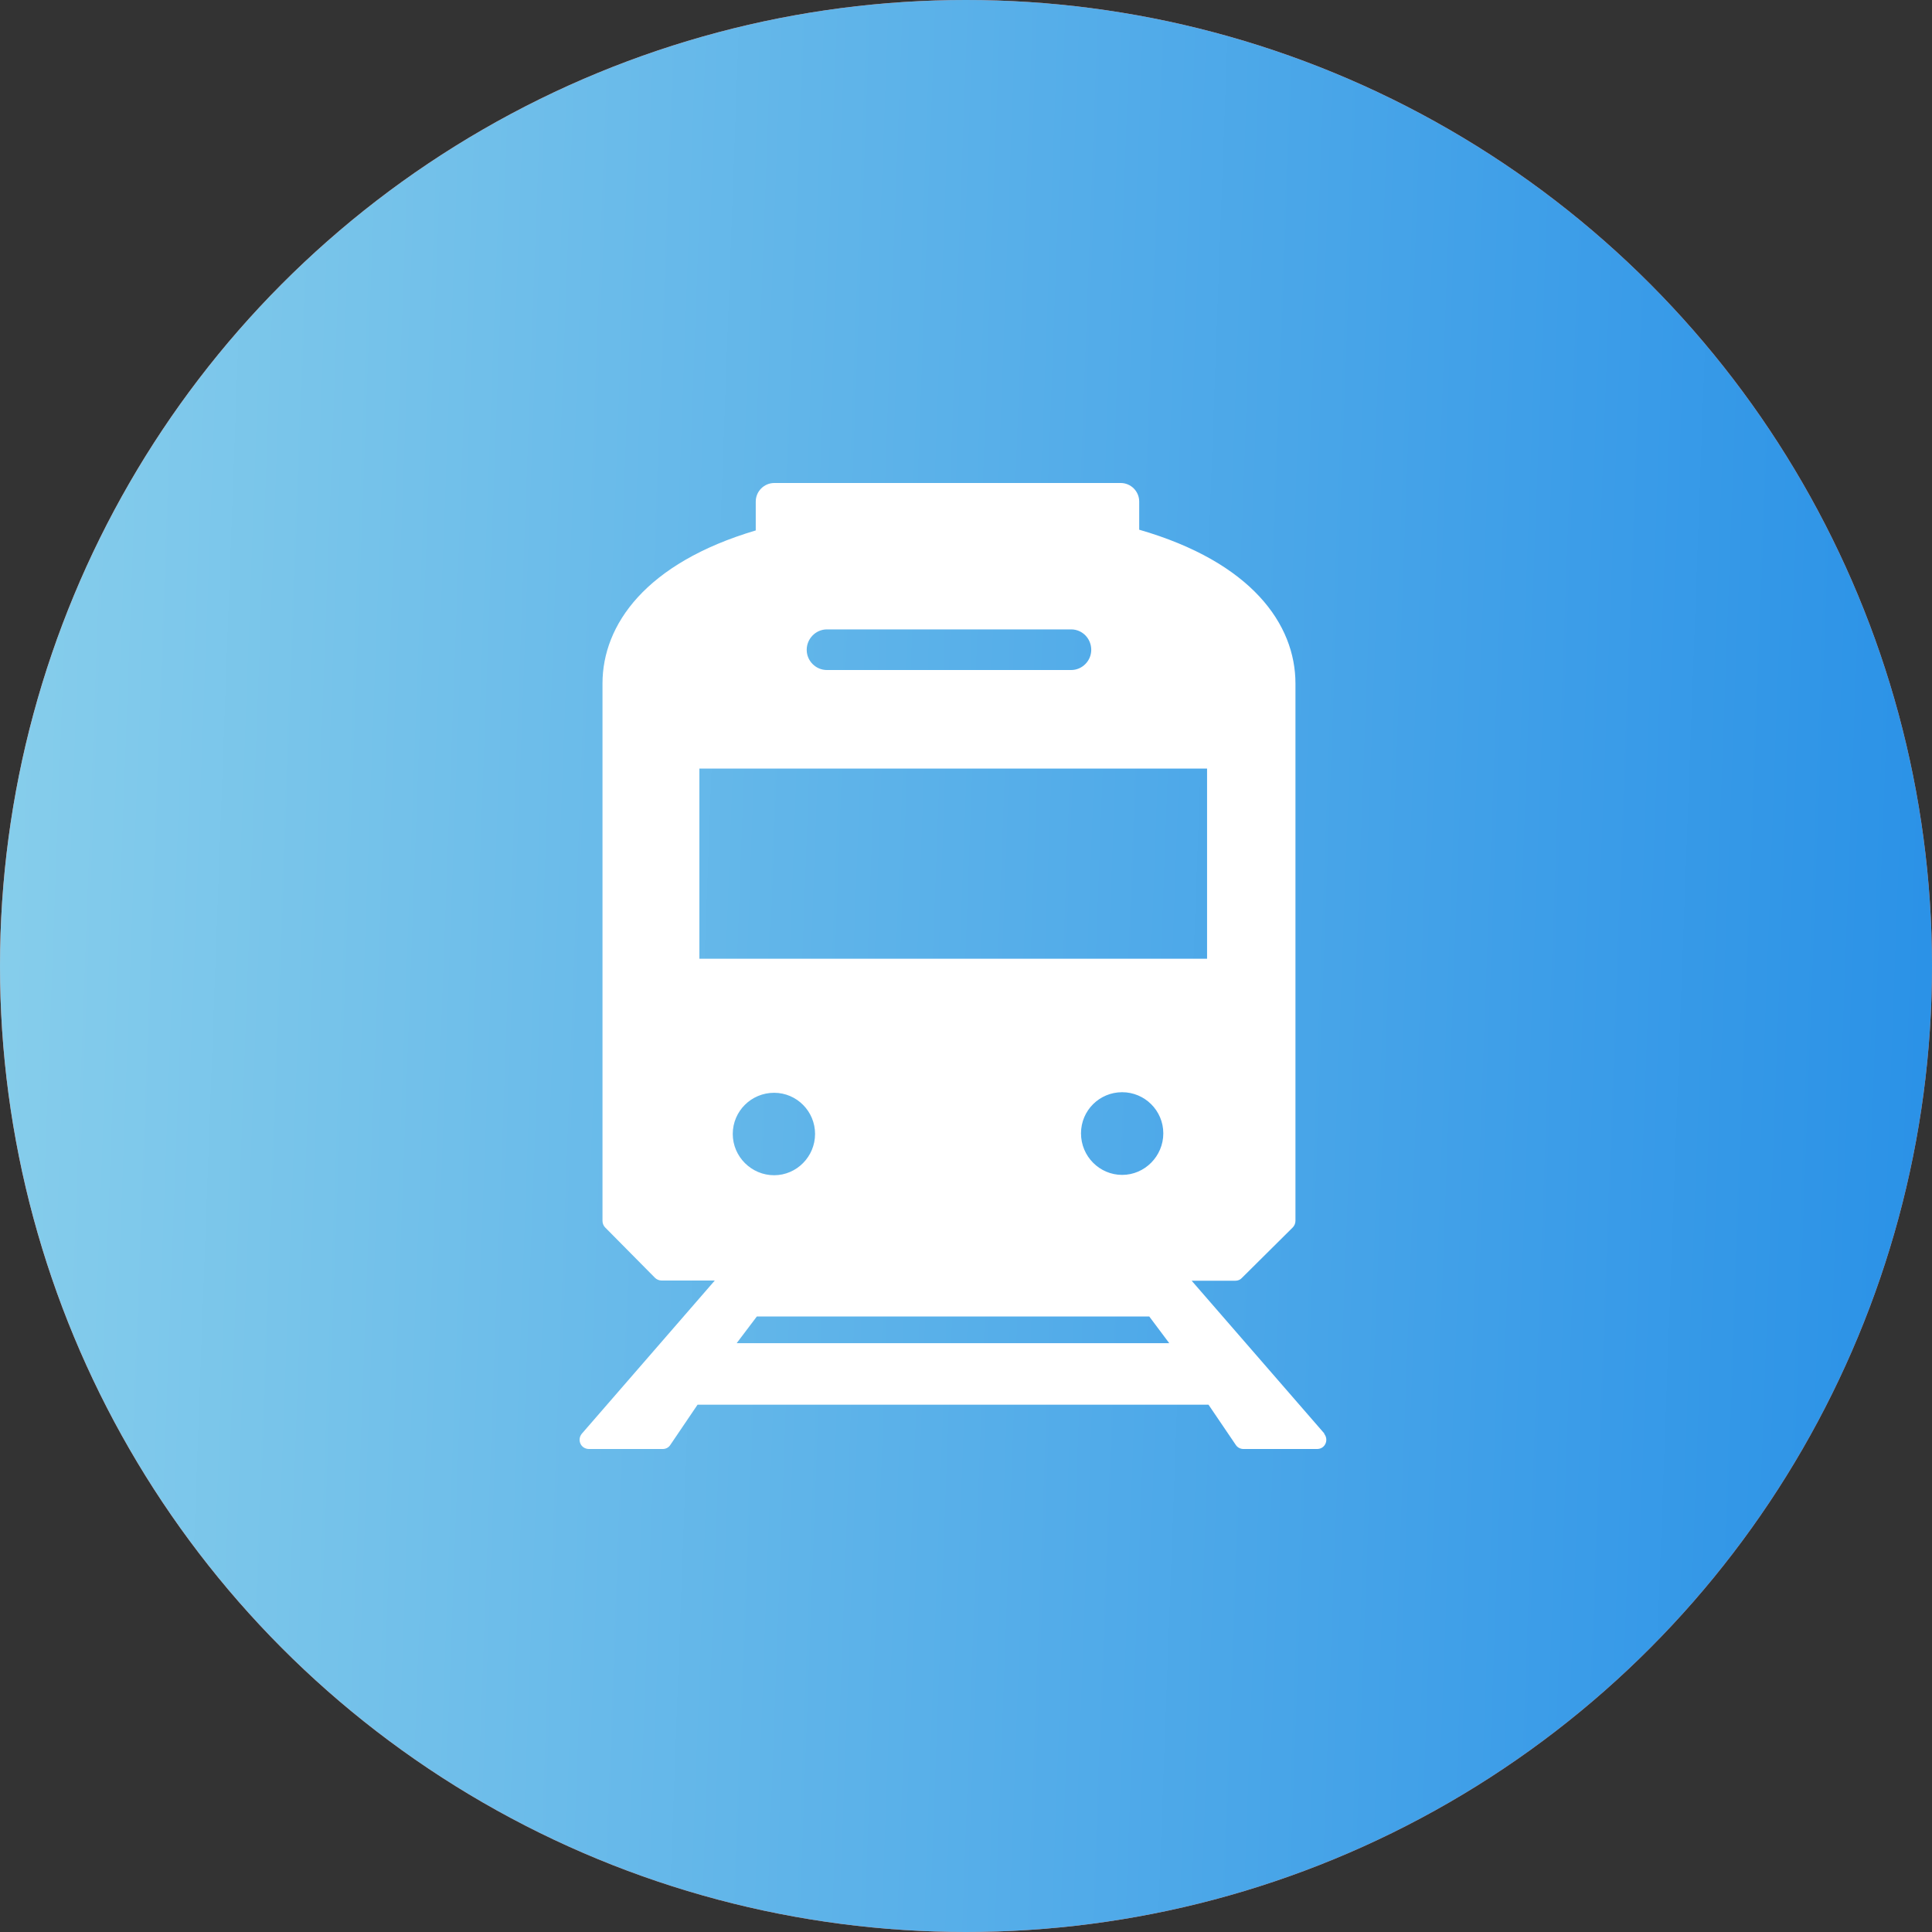 <svg width="40" height="40" viewBox="0 0 40 40" fill="none" xmlns="http://www.w3.org/2000/svg">
<rect x="0" y="0" width="40" height="40" fill="#333333" stroke="none"/>
<circle cx="20" cy="20" r="20" fill="#FF7A59"/>
<circle cx="20" cy="20" r="20" fill="url(#paint0_linear_1500_28751)"/>
<path d="M27.424 29.685L24.672 26.516H25.578C25.628 26.516 25.678 26.497 25.712 26.458L26.764 25.414C26.798 25.38 26.821 25.33 26.821 25.276V14.152C26.821 12.924 25.912 11.639 23.586 10.967V10.384C23.586 10.173 23.414 10 23.203 10H16.031C15.82 10 15.647 10.173 15.647 10.384V10.982C13.368 11.658 12.474 12.935 12.474 14.152V25.276C12.474 25.326 12.493 25.376 12.527 25.411L13.559 26.454C13.594 26.489 13.644 26.512 13.698 26.512H14.799L12.048 29.681C11.998 29.739 11.986 29.82 12.017 29.889C12.048 29.958 12.117 30 12.194 30H13.721C13.786 30 13.844 29.969 13.878 29.916L14.442 29.083H25.021L25.586 29.916C25.62 29.969 25.682 30 25.743 30H27.27C27.347 30 27.412 29.958 27.443 29.889C27.474 29.82 27.462 29.739 27.412 29.681L27.424 29.685ZM22.593 13.454C22.593 13.684 22.404 13.872 22.178 13.872H17.12C16.89 13.872 16.702 13.684 16.702 13.454C16.702 13.223 16.89 13.031 17.12 13.031H22.178C22.408 13.031 22.593 13.22 22.593 13.454ZM14.48 19.85V15.913H24.991V19.85H14.48ZM16.027 22.625C16.495 22.625 16.875 23.008 16.875 23.477C16.875 23.945 16.495 24.332 16.027 24.332C15.559 24.332 15.171 23.949 15.171 23.477C15.171 23.005 15.555 22.625 16.027 22.625ZM23.233 24.325C22.765 24.325 22.381 23.941 22.381 23.465C22.381 22.989 22.765 22.613 23.233 22.613C23.701 22.613 24.085 22.993 24.085 23.465C24.085 23.937 23.701 24.325 23.233 24.325ZM15.674 27.256H23.794L24.208 27.809H15.252L15.67 27.256H15.674Z" fill="white"/>
<defs>
<linearGradient id="paint0_linear_1500_28751" x1="0" y1="3.333" x2="40.455" y2="4.822" gradientUnits="userSpaceOnUse">
<stop stop-color="#87CEEB"/>
<stop offset="1" stop-color="#2B92E7"/>
</linearGradient>
</defs>
</svg>

